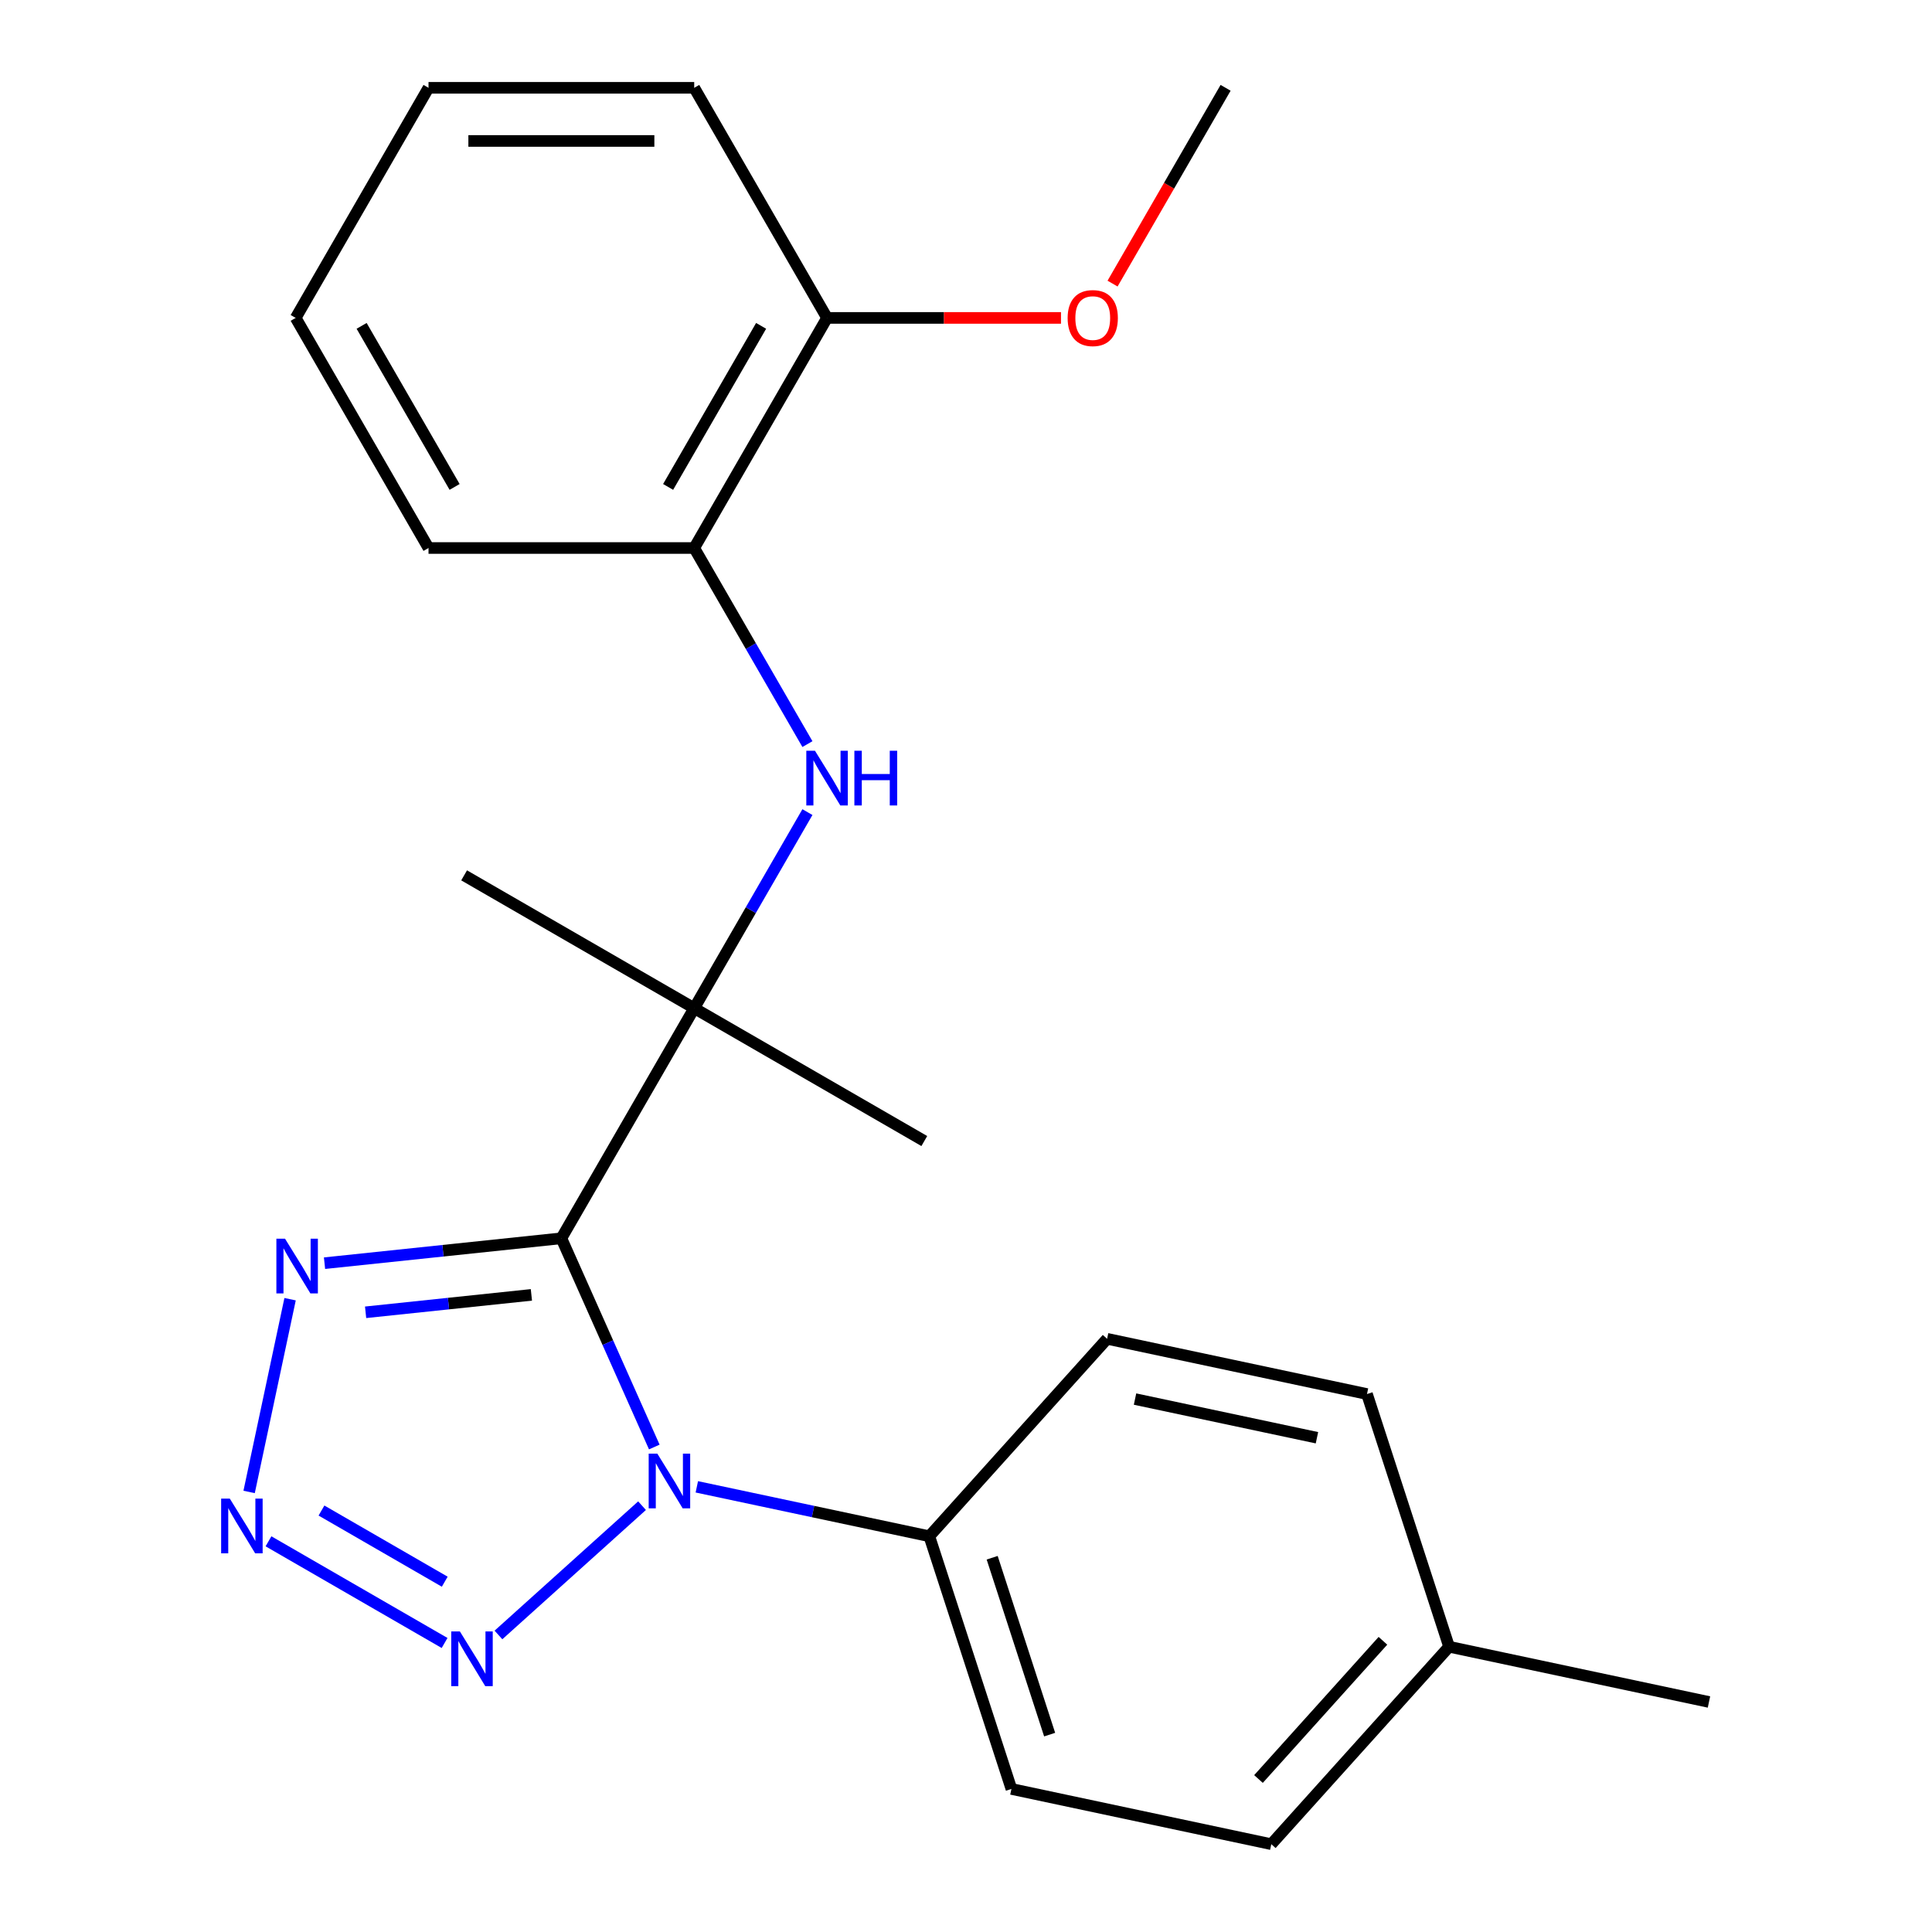 <?xml version='1.0' encoding='iso-8859-1'?>
<svg version='1.1' baseProfile='full'
              xmlns='http://www.w3.org/2000/svg'
                      xmlns:rdkit='http://www.rdkit.org/xml'
                      xmlns:xlink='http://www.w3.org/1999/xlink'
                  xml:space='preserve'
width='1000px' height='1000px' viewBox='0 0 1000 1000'>
<!-- END OF HEADER -->
<rect style='opacity:1.0;fill:#FFFFFF;stroke:none' width='1000' height='1000' x='0' y='0'> </rect>
<path class='bond-0' d='M 290.562,640.939 L 314.612,694.956' style='fill:none;fill-rule:evenodd;stroke:#000000;stroke-width:6px;stroke-linecap:butt;stroke-linejoin:miter;stroke-opacity:1' />
<path class='bond-0' d='M 314.612,694.956 L 338.662,748.972' style='fill:none;fill-rule:evenodd;stroke:#0000FF;stroke-width:6px;stroke-linecap:butt;stroke-linejoin:miter;stroke-opacity:1' />
<path class='bond-3' d='M 290.562,640.939 L 229.268,647.381' style='fill:none;fill-rule:evenodd;stroke:#000000;stroke-width:6px;stroke-linecap:butt;stroke-linejoin:miter;stroke-opacity:1' />
<path class='bond-3' d='M 229.268,647.381 L 167.973,653.823' style='fill:none;fill-rule:evenodd;stroke:#0000FF;stroke-width:6px;stroke-linecap:butt;stroke-linejoin:miter;stroke-opacity:1' />
<path class='bond-3' d='M 275.049,670.225 L 232.142,674.735' style='fill:none;fill-rule:evenodd;stroke:#000000;stroke-width:6px;stroke-linecap:butt;stroke-linejoin:miter;stroke-opacity:1' />
<path class='bond-3' d='M 232.142,674.735 L 189.236,679.244' style='fill:none;fill-rule:evenodd;stroke:#0000FF;stroke-width:6px;stroke-linecap:butt;stroke-linejoin:miter;stroke-opacity:1' />
<path class='bond-4' d='M 290.562,640.939 L 359.323,521.842' style='fill:none;fill-rule:evenodd;stroke:#000000;stroke-width:6px;stroke-linecap:butt;stroke-linejoin:miter;stroke-opacity:1' />
<path class='bond-1' d='M 332.319,779.336 L 258,846.254' style='fill:none;fill-rule:evenodd;stroke:#0000FF;stroke-width:6px;stroke-linecap:butt;stroke-linejoin:miter;stroke-opacity:1' />
<path class='bond-6' d='M 360.675,769.584 L 420.844,782.373' style='fill:none;fill-rule:evenodd;stroke:#0000FF;stroke-width:6px;stroke-linecap:butt;stroke-linejoin:miter;stroke-opacity:1' />
<path class='bond-6' d='M 420.844,782.373 L 481.013,795.163' style='fill:none;fill-rule:evenodd;stroke:#000000;stroke-width:6px;stroke-linecap:butt;stroke-linejoin:miter;stroke-opacity:1' />
<path class='bond-23' d='M 230.121,850.404 L 138.971,797.779' style='fill:none;fill-rule:evenodd;stroke:#0000FF;stroke-width:6px;stroke-linecap:butt;stroke-linejoin:miter;stroke-opacity:1' />
<path class='bond-23' d='M 230.201,818.691 L 166.396,781.853' style='fill:none;fill-rule:evenodd;stroke:#0000FF;stroke-width:6px;stroke-linecap:butt;stroke-linejoin:miter;stroke-opacity:1' />
<path class='bond-2' d='M 128.943,772.232 L 150.15,672.462' style='fill:none;fill-rule:evenodd;stroke:#0000FF;stroke-width:6px;stroke-linecap:butt;stroke-linejoin:miter;stroke-opacity:1' />
<path class='bond-5' d='M 359.323,521.842 L 388.623,471.092' style='fill:none;fill-rule:evenodd;stroke:#000000;stroke-width:6px;stroke-linecap:butt;stroke-linejoin:miter;stroke-opacity:1' />
<path class='bond-5' d='M 388.623,471.092 L 417.923,420.343' style='fill:none;fill-rule:evenodd;stroke:#0000FF;stroke-width:6px;stroke-linecap:butt;stroke-linejoin:miter;stroke-opacity:1' />
<path class='bond-14' d='M 359.323,521.842 L 478.42,590.602' style='fill:none;fill-rule:evenodd;stroke:#000000;stroke-width:6px;stroke-linecap:butt;stroke-linejoin:miter;stroke-opacity:1' />
<path class='bond-15' d='M 359.323,521.842 L 240.226,453.081' style='fill:none;fill-rule:evenodd;stroke:#000000;stroke-width:6px;stroke-linecap:butt;stroke-linejoin:miter;stroke-opacity:1' />
<path class='bond-7' d='M 417.923,385.147 L 388.623,334.398' style='fill:none;fill-rule:evenodd;stroke:#0000FF;stroke-width:6px;stroke-linecap:butt;stroke-linejoin:miter;stroke-opacity:1' />
<path class='bond-7' d='M 388.623,334.398 L 359.323,283.648' style='fill:none;fill-rule:evenodd;stroke:#000000;stroke-width:6px;stroke-linecap:butt;stroke-linejoin:miter;stroke-opacity:1' />
<path class='bond-9' d='M 481.013,795.163 L 523.51,925.953' style='fill:none;fill-rule:evenodd;stroke:#000000;stroke-width:6px;stroke-linecap:butt;stroke-linejoin:miter;stroke-opacity:1' />
<path class='bond-9' d='M 513.546,806.282 L 543.293,897.835' style='fill:none;fill-rule:evenodd;stroke:#000000;stroke-width:6px;stroke-linecap:butt;stroke-linejoin:miter;stroke-opacity:1' />
<path class='bond-10' d='M 481.013,795.163 L 573.033,692.965' style='fill:none;fill-rule:evenodd;stroke:#000000;stroke-width:6px;stroke-linecap:butt;stroke-linejoin:miter;stroke-opacity:1' />
<path class='bond-8' d='M 359.323,283.648 L 428.084,164.551' style='fill:none;fill-rule:evenodd;stroke:#000000;stroke-width:6px;stroke-linecap:butt;stroke-linejoin:miter;stroke-opacity:1' />
<path class='bond-8' d='M 345.818,252.032 L 393.95,168.664' style='fill:none;fill-rule:evenodd;stroke:#000000;stroke-width:6px;stroke-linecap:butt;stroke-linejoin:miter;stroke-opacity:1' />
<path class='bond-17' d='M 359.323,283.648 L 221.802,283.648' style='fill:none;fill-rule:evenodd;stroke:#000000;stroke-width:6px;stroke-linecap:butt;stroke-linejoin:miter;stroke-opacity:1' />
<path class='bond-16' d='M 428.084,164.551 L 488.625,164.551' style='fill:none;fill-rule:evenodd;stroke:#000000;stroke-width:6px;stroke-linecap:butt;stroke-linejoin:miter;stroke-opacity:1' />
<path class='bond-16' d='M 488.625,164.551 L 549.167,164.551' style='fill:none;fill-rule:evenodd;stroke:#FF0000;stroke-width:6px;stroke-linecap:butt;stroke-linejoin:miter;stroke-opacity:1' />
<path class='bond-18' d='M 428.084,164.551 L 359.323,45.455' style='fill:none;fill-rule:evenodd;stroke:#000000;stroke-width:6px;stroke-linecap:butt;stroke-linejoin:miter;stroke-opacity:1' />
<path class='bond-11' d='M 523.51,925.953 L 658.026,954.545' style='fill:none;fill-rule:evenodd;stroke:#000000;stroke-width:6px;stroke-linecap:butt;stroke-linejoin:miter;stroke-opacity:1' />
<path class='bond-12' d='M 573.033,692.965 L 707.549,721.557' style='fill:none;fill-rule:evenodd;stroke:#000000;stroke-width:6px;stroke-linecap:butt;stroke-linejoin:miter;stroke-opacity:1' />
<path class='bond-12' d='M 587.492,724.157 L 681.653,744.171' style='fill:none;fill-rule:evenodd;stroke:#000000;stroke-width:6px;stroke-linecap:butt;stroke-linejoin:miter;stroke-opacity:1' />
<path class='bond-24' d='M 658.026,954.545 L 750.045,852.347' style='fill:none;fill-rule:evenodd;stroke:#000000;stroke-width:6px;stroke-linecap:butt;stroke-linejoin:miter;stroke-opacity:1' />
<path class='bond-24' d='M 651.389,920.812 L 715.803,849.273' style='fill:none;fill-rule:evenodd;stroke:#000000;stroke-width:6px;stroke-linecap:butt;stroke-linejoin:miter;stroke-opacity:1' />
<path class='bond-13' d='M 707.549,721.557 L 750.045,852.347' style='fill:none;fill-rule:evenodd;stroke:#000000;stroke-width:6px;stroke-linecap:butt;stroke-linejoin:miter;stroke-opacity:1' />
<path class='bond-19' d='M 750.045,852.347 L 884.561,880.94' style='fill:none;fill-rule:evenodd;stroke:#000000;stroke-width:6px;stroke-linecap:butt;stroke-linejoin:miter;stroke-opacity:1' />
<path class='bond-20' d='M 575.857,146.793 L 605.111,96.124' style='fill:none;fill-rule:evenodd;stroke:#FF0000;stroke-width:6px;stroke-linecap:butt;stroke-linejoin:miter;stroke-opacity:1' />
<path class='bond-20' d='M 605.111,96.124 L 634.365,45.455' style='fill:none;fill-rule:evenodd;stroke:#000000;stroke-width:6px;stroke-linecap:butt;stroke-linejoin:miter;stroke-opacity:1' />
<path class='bond-21' d='M 221.802,283.648 L 153.041,164.551' style='fill:none;fill-rule:evenodd;stroke:#000000;stroke-width:6px;stroke-linecap:butt;stroke-linejoin:miter;stroke-opacity:1' />
<path class='bond-21' d='M 235.307,252.032 L 187.175,168.664' style='fill:none;fill-rule:evenodd;stroke:#000000;stroke-width:6px;stroke-linecap:butt;stroke-linejoin:miter;stroke-opacity:1' />
<path class='bond-25' d='M 359.323,45.455 L 221.802,45.455' style='fill:none;fill-rule:evenodd;stroke:#000000;stroke-width:6px;stroke-linecap:butt;stroke-linejoin:miter;stroke-opacity:1' />
<path class='bond-25' d='M 338.695,72.959 L 242.43,72.959' style='fill:none;fill-rule:evenodd;stroke:#000000;stroke-width:6px;stroke-linecap:butt;stroke-linejoin:miter;stroke-opacity:1' />
<path class='bond-22' d='M 153.041,164.551 L 221.802,45.455' style='fill:none;fill-rule:evenodd;stroke:#000000;stroke-width:6px;stroke-linecap:butt;stroke-linejoin:miter;stroke-opacity:1' />
<path  class='atom-1' d='M 340.237 752.411
L 349.517 767.411
Q 350.437 768.891, 351.917 771.571
Q 353.397 774.251, 353.477 774.411
L 353.477 752.411
L 357.237 752.411
L 357.237 780.731
L 353.357 780.731
L 343.397 764.331
Q 342.237 762.411, 340.997 760.211
Q 339.797 758.011, 339.437 757.331
L 339.437 780.731
L 335.757 780.731
L 335.757 752.411
L 340.237 752.411
' fill='#0000FF'/>
<path  class='atom-2' d='M 238.039 844.43
L 247.319 859.43
Q 248.239 860.91, 249.719 863.59
Q 251.199 866.27, 251.279 866.43
L 251.279 844.43
L 255.039 844.43
L 255.039 872.75
L 251.159 872.75
L 241.199 856.35
Q 240.039 854.43, 238.799 852.23
Q 237.599 850.03, 237.239 849.35
L 237.239 872.75
L 233.559 872.75
L 233.559 844.43
L 238.039 844.43
' fill='#0000FF'/>
<path  class='atom-3' d='M 118.942 775.67
L 128.222 790.67
Q 129.142 792.15, 130.622 794.83
Q 132.102 797.51, 132.182 797.67
L 132.182 775.67
L 135.942 775.67
L 135.942 803.99
L 132.062 803.99
L 122.102 787.59
Q 120.942 785.67, 119.702 783.47
Q 118.502 781.27, 118.142 780.59
L 118.142 803.99
L 114.462 803.99
L 114.462 775.67
L 118.942 775.67
' fill='#0000FF'/>
<path  class='atom-4' d='M 147.535 641.154
L 156.815 656.154
Q 157.735 657.634, 159.215 660.314
Q 160.695 662.994, 160.775 663.154
L 160.775 641.154
L 164.535 641.154
L 164.535 669.474
L 160.655 669.474
L 150.695 653.074
Q 149.535 651.154, 148.295 648.954
Q 147.095 646.754, 146.735 646.074
L 146.735 669.474
L 143.055 669.474
L 143.055 641.154
L 147.535 641.154
' fill='#0000FF'/>
<path  class='atom-6' d='M 421.824 388.585
L 431.104 403.585
Q 432.024 405.065, 433.504 407.745
Q 434.984 410.425, 435.064 410.585
L 435.064 388.585
L 438.824 388.585
L 438.824 416.905
L 434.944 416.905
L 424.984 400.505
Q 423.824 398.585, 422.584 396.385
Q 421.384 394.185, 421.024 393.505
L 421.024 416.905
L 417.344 416.905
L 417.344 388.585
L 421.824 388.585
' fill='#0000FF'/>
<path  class='atom-6' d='M 442.224 388.585
L 446.064 388.585
L 446.064 400.625
L 460.544 400.625
L 460.544 388.585
L 464.384 388.585
L 464.384 416.905
L 460.544 416.905
L 460.544 403.825
L 446.064 403.825
L 446.064 416.905
L 442.224 416.905
L 442.224 388.585
' fill='#0000FF'/>
<path  class='atom-17' d='M 552.605 164.631
Q 552.605 157.831, 555.965 154.031
Q 559.325 150.231, 565.605 150.231
Q 571.885 150.231, 575.245 154.031
Q 578.605 157.831, 578.605 164.631
Q 578.605 171.511, 575.205 175.431
Q 571.805 179.311, 565.605 179.311
Q 559.365 179.311, 555.965 175.431
Q 552.605 171.551, 552.605 164.631
M 565.605 176.111
Q 569.925 176.111, 572.245 173.231
Q 574.605 170.311, 574.605 164.631
Q 574.605 159.071, 572.245 156.271
Q 569.925 153.431, 565.605 153.431
Q 561.285 153.431, 558.925 156.231
Q 556.605 159.031, 556.605 164.631
Q 556.605 170.351, 558.925 173.231
Q 561.285 176.111, 565.605 176.111
' fill='#FF0000'/>
</svg>
